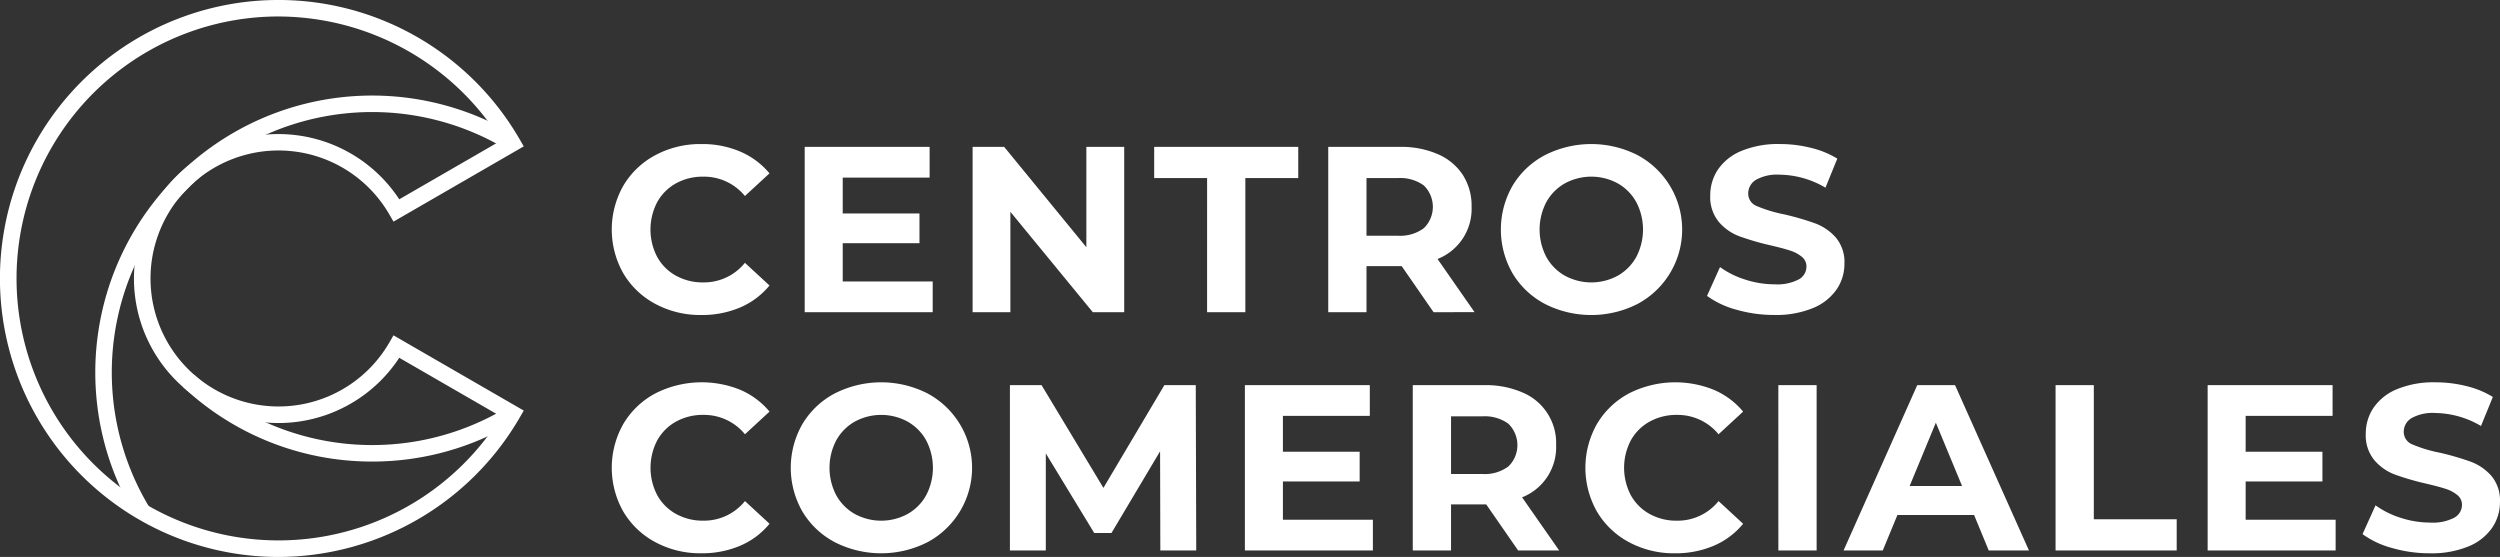 <svg data-name="Grupo 406" xmlns="http://www.w3.org/2000/svg" width="168.913" height="37.631"><rect width="100%" height="100%" fill="#333333" stroke="none"/><g data-name="Grupo 398" fill="#fff"><path data-name="Caminho 2034" d="M44.294 20.542a5.534 5.534 0 01-2.17-2.058 6 6 0 010-5.951 5.534 5.534 0 012.17-2.058 6.437 6.437 0 013.1-.742 6.514 6.514 0 012.625.511 5.265 5.265 0 011.971 1.468l-1.659 1.532a3.572 3.572 0 00-2.809-1.308 3.732 3.732 0 00-1.851.454 3.234 3.234 0 00-1.268 1.269 4 4 0 000 3.7 3.236 3.236 0 001.268 1.268 3.731 3.731 0 001.851.454 3.553 3.553 0 002.809-1.324l1.659 1.532a5.181 5.181 0 01-1.979 1.484 6.572 6.572 0 01-2.632.51 6.41 6.41 0 01-3.085-.741z"/><path data-name="Caminho 2035" d="M63.018 19.019v2.074H54.37V9.924h8.44v2.074h-5.871v2.425h5.185v2.011h-5.185v2.585z"/><path data-name="Caminho 2036" d="M75.957 9.924v11.169h-2.122l-5.568-6.782v6.782h-2.553V9.924h2.133l5.553 6.781V9.924z"/><path data-name="Caminho 2037" d="M81.558 12.03h-3.575V9.924h9.733v2.106h-3.574v9.063h-2.585z"/><path data-name="Caminho 2038" d="M96.859 21.093l-2.154-3.112h-2.377v3.112h-2.585V9.924h4.835a6.2 6.2 0 012.577.495 3.825 3.825 0 011.682 1.4 3.869 3.869 0 01.591 2.154 3.637 3.637 0 01-2.3 3.526l2.5 3.591zm-.654-8.56a2.717 2.717 0 00-1.771-.5h-2.106v3.893h2.106a2.684 2.684 0 001.771-.511 2.014 2.014 0 000-2.88z"/><path data-name="Caminho 2039" d="M104.382 20.534a5.557 5.557 0 01-2.186-2.066 5.942 5.942 0 010-5.919 5.557 5.557 0 012.186-2.066 6.909 6.909 0 016.262 0 5.7 5.7 0 010 10.052 6.915 6.915 0 01-6.262 0zm4.922-1.907a3.266 3.266 0 001.253-1.268 4 4 0 000-3.7 3.263 3.263 0 00-1.253-1.269 3.74 3.74 0 00-3.574 0 3.263 3.263 0 00-1.253 1.269 4 4 0 000 3.7 3.265 3.265 0 001.253 1.268 3.74 3.74 0 003.574 0z"/><path data-name="Caminho 2040" d="M117.321 20.925a6 6 0 01-1.986-.934l.878-1.946a5.951 5.951 0 001.706.846 6.425 6.425 0 001.979.319 3.156 3.156 0 001.628-.328.987.987 0 00.527-.869.833.833 0 00-.311-.663 2.384 2.384 0 00-.8-.422q-.486-.159-1.316-.351a18.014 18.014 0 01-2.09-.607 3.386 3.386 0 01-1.4-.973 2.627 2.627 0 01-.583-1.787 3.109 3.109 0 01.527-1.763 3.538 3.538 0 011.588-1.253 6.479 6.479 0 012.592-.462 8.574 8.574 0 012.09.256 6.159 6.159 0 011.788.729l-.8 1.963a6.232 6.232 0 00-3.1-.878 2.9 2.9 0 00-1.6.351 1.071 1.071 0 00-.519.926.9.9 0 00.6.853 9.359 9.359 0 001.827.551 18.371 18.371 0 012.09.607 3.457 3.457 0 011.4.957 2.567 2.567 0 01.583 1.771 3.043 3.043 0 01-.535 1.747 3.586 3.586 0 01-1.6 1.253 6.542 6.542 0 01-2.6.463 9.158 9.158 0 01-2.563-.356z"/></g><g data-name="Grupo 399" fill="#fff"><path data-name="Caminho 2041" d="M44.294 36.64a5.536 5.536 0 01-2.17-2.058 6 6 0 010-5.952 5.534 5.534 0 012.17-2.058 6.925 6.925 0 015.728-.231 5.264 5.264 0 011.971 1.468l-1.659 1.532a3.572 3.572 0 00-2.809-1.309 3.732 3.732 0 00-1.851.455 3.234 3.234 0 00-1.268 1.269 4 4 0 000 3.7 3.231 3.231 0 001.268 1.268 3.724 3.724 0 001.851.455 3.553 3.553 0 002.809-1.324l1.659 1.532a5.173 5.173 0 01-1.979 1.484 6.572 6.572 0 01-2.632.511 6.4 6.4 0 01-3.088-.742z"/><path data-name="Caminho 2042" d="M56.404 36.633a5.568 5.568 0 01-2.186-2.066 5.944 5.944 0 010-5.92 5.563 5.563 0 012.186-2.066 6.915 6.915 0 016.262 0 5.7 5.7 0 010 10.053 6.916 6.916 0 01-6.262 0zm4.922-1.908a3.261 3.261 0 001.253-1.268 4 4 0 000-3.7 3.263 3.263 0 00-1.253-1.269 3.735 3.735 0 00-3.574 0 3.264 3.264 0 00-1.253 1.269 4 4 0 000 3.7 3.261 3.261 0 001.253 1.268 3.735 3.735 0 003.574 0z"/><path data-name="Caminho 2043" d="M78.398 37.191l-.016-6.7-3.286 5.521h-1.165l-3.271-5.377v6.558h-2.425V26.022h2.138l4.18 6.941 4.117-6.941h2.122l.032 11.169z"/><path data-name="Caminho 2044" d="M92.759 35.118v2.074h-8.648v-11.17h8.44v2.074H86.68v2.425h5.185v2.01H86.68v2.586z"/><path data-name="Caminho 2045" d="M102.571 37.191l-2.154-3.111H98.04v3.111h-2.586V26.022h4.834a6.215 6.215 0 012.578.495 3.7 3.7 0 012.274 3.559 3.639 3.639 0 01-2.3 3.526l2.505 3.59zm-.654-8.56a2.714 2.714 0 00-1.771-.5H98.04v3.894h2.106a2.681 2.681 0 001.771-.511 2.012 2.012 0 000-2.88z"/><path data-name="Caminho 2046" d="M110.078 36.64a5.54 5.54 0 01-2.17-2.058 6 6 0 010-5.952 5.537 5.537 0 012.17-2.058 6.927 6.927 0 015.726-.23 5.257 5.257 0 011.97 1.468l-1.659 1.532a3.57 3.57 0 00-2.809-1.309 3.734 3.734 0 00-1.851.455 3.236 3.236 0 00-1.269 1.269 4 4 0 000 3.7 3.233 3.233 0 001.269 1.268 3.726 3.726 0 001.851.455 3.551 3.551 0 002.809-1.324l1.659 1.532a5.168 5.168 0 01-1.979 1.484 6.566 6.566 0 01-2.632.511 6.411 6.411 0 01-3.085-.743z"/><path data-name="Caminho 2047" d="M120.154 26.022h2.587v11.169h-2.585z"/><path data-name="Caminho 2048" d="M133.381 34.798h-5.182l-.989 2.393h-2.649l4.978-11.169h2.554l4.993 11.169h-2.717zm-.814-1.962l-1.771-4.276-1.771 4.276z"/><path data-name="Caminho 2049" d="M138.885 26.022h2.584v9.064h5.6v2.106h-8.185z"/><path data-name="Caminho 2050" d="M157.808 35.118v2.074h-8.648v-11.17h8.441v2.074h-5.873v2.425h5.187v2.01h-5.187v2.586z"/><path data-name="Caminho 2051" d="M161.613 37.023a6 6 0 01-1.987-.934l.878-1.946a5.955 5.955 0 001.707.846 6.419 6.419 0 001.979.319 3.152 3.152 0 001.627-.327.987.987 0 00.527-.87.831.831 0 00-.312-.662 2.369 2.369 0 00-.8-.423q-.486-.158-1.315-.351a18.023 18.023 0 01-2.09-.606 3.394 3.394 0 01-1.4-.973 2.626 2.626 0 01-.583-1.787 3.107 3.107 0 01.527-1.763 3.537 3.537 0 011.588-1.253 6.47 6.47 0 012.593-.462 8.62 8.62 0 012.09.255 6.169 6.169 0 011.787.734l-.8 1.962a6.232 6.232 0 00-3.1-.878 2.9 2.9 0 00-1.6.351 1.072 1.072 0 00-.519.926.905.905 0 00.6.854 9.354 9.354 0 001.827.551 18.243 18.243 0 012.09.606 3.461 3.461 0 011.4.958 2.561 2.561 0 01.583 1.771 3.051 3.051 0 01-.534 1.747 3.6 3.6 0 01-1.6 1.253 6.545 6.545 0 01-2.6.463 9.124 9.124 0 01-2.563-.361z"/></g><g data-name="Grupo 405"><g data-name="Grupo 400"><path data-name="Caminho 2052" d="M9.168 34.896a18.712 18.712 0 012.931-23.141l.776.8a17.6 17.6 0 00-2.756 21.761z" fill="#fff"/></g><g data-name="Grupo 401"><path data-name="Caminho 2053" d="M12.874 12.554l-.776-.8A18.712 18.712 0 0134.915 9.21l-.583.949a17.6 17.6 0 00-21.458 2.394z" fill="#fff"/></g><g data-name="Grupo 402"><path data-name="Caminho 2054" d="M25.144 31.185a18.639 18.639 0 01-12.775-5.042l.761-.814a17.6 17.6 0 0021.2 2.157l.583.95a18.667 18.667 0 01-9.769 2.749z" fill="#fff"/></g><g data-name="Grupo 404"><g data-name="Grupo 403"><path data-name="Caminho 2055" d="M18.815 37.631A18.816 18.816 0 1135.108 9.408l.279.482-8.8 5.084-.279-.481a8.648 8.648 0 100 8.645l.279-.481 8.8 5.083-.279.483a18.885 18.885 0 01-16.293 9.408zm0-36.518a17.7 17.7 0 1015.042 27.034l-6.881-3.973a9.762 9.762 0 110-10.708l6.881-3.973a17.77 17.77 0 00-15.042-8.379z" fill="#fff"/></g></g></g></svg>